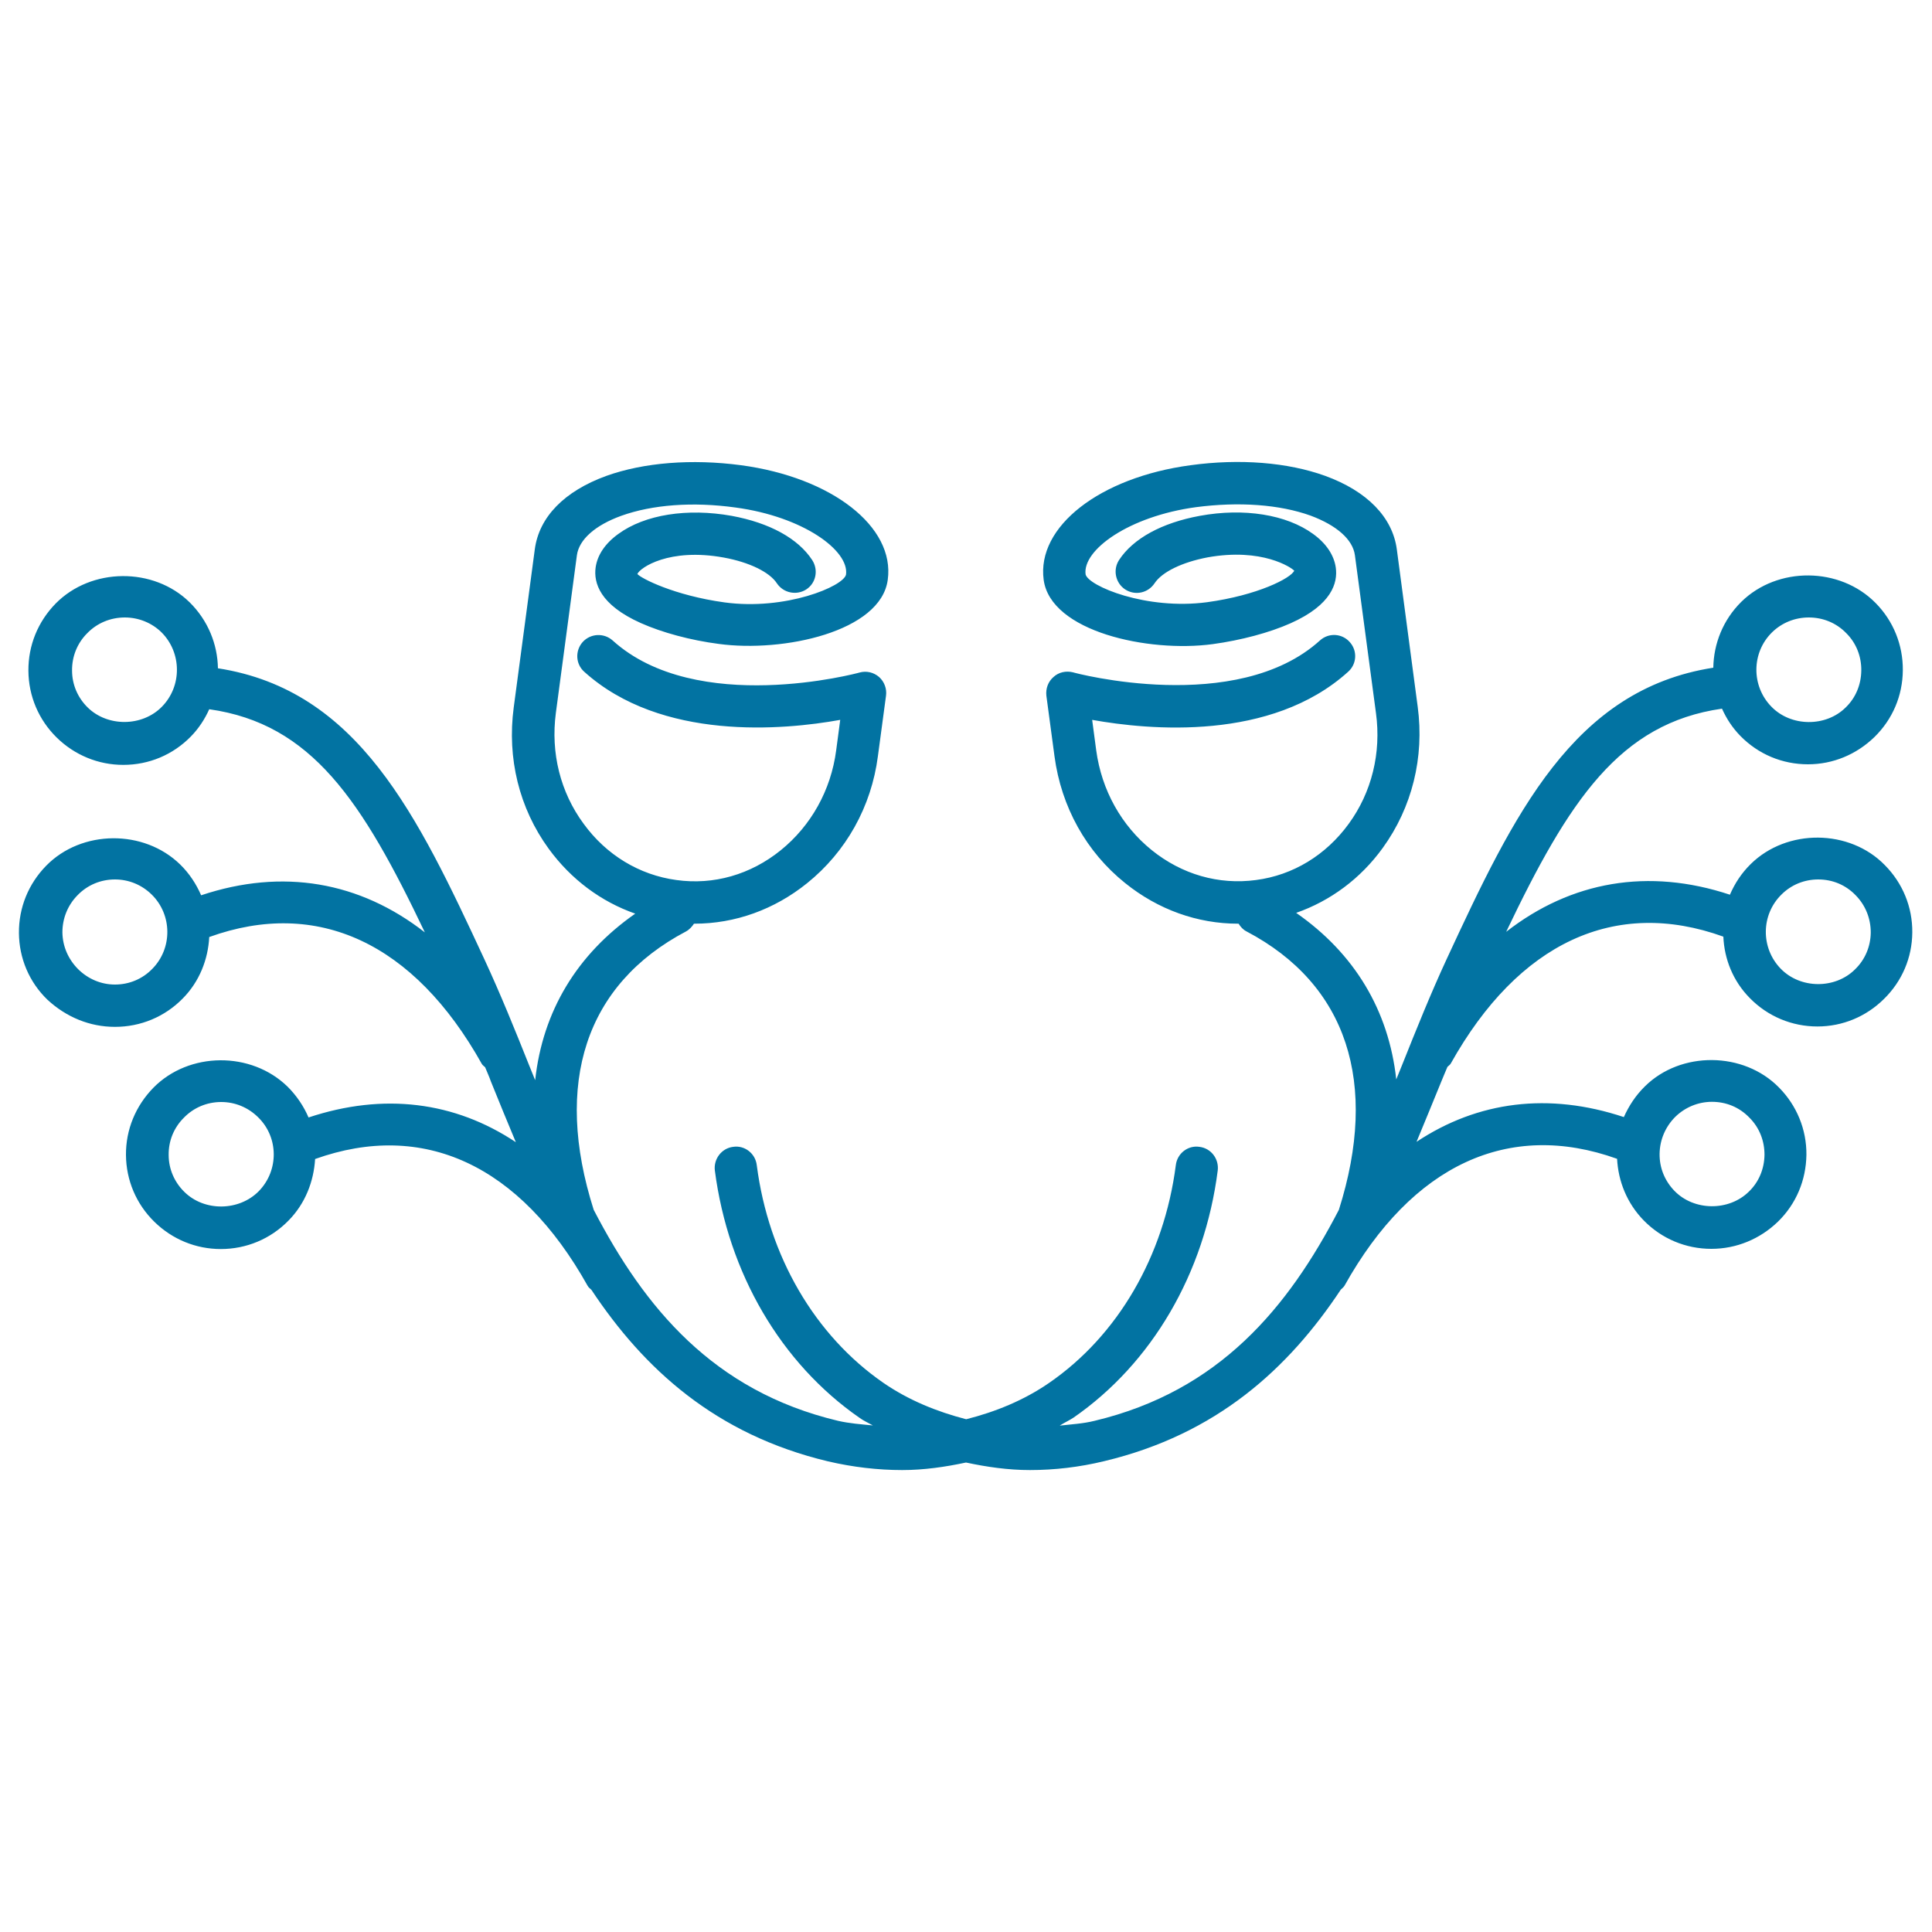 <svg xmlns="http://www.w3.org/2000/svg" viewBox="0 0 1000 1000" style="fill:#0273a2">
<title>Rose Buds Symmetric Floral Design SVG icon</title>
<g><g><path d="M59.5,531.5C59.5,531.5,59.5,531.5,59.5,531.5c13.3,0,25.8-5.2,35.1-14.7c8.7-8.8,13.1-20.3,13.7-31.8c56-20.2,106,3,141.1,65.7c0.4,0.7,1.2,1.2,1.7,1.7c1,2.5,2.1,4.8,3,7.4c4.2,10.4,8.5,20.9,12.9,31.4c-31.7-21.1-68.5-25.7-107.3-12.8c-2.5-5.8-6.1-11.2-10.8-15.9C130,544,97.8,544.3,79.4,563c-9.2,9.4-14.3,21.7-14.2,34.8c0.1,13.1,5.3,25.4,14.7,34.6c9.3,9.1,21.5,14.1,34.4,14.1c13.2,0,25.7-5.2,35-14.7c8.7-8.8,13.1-20.3,13.8-31.9c56-20,106,2.9,141.1,65.7c0.5,0.9,1.3,1.4,1.9,2c27.2,41,64.3,74.9,122.5,88.8c12.9,3,25.8,4.5,38.4,4.5c11.2,0,22.2-1.6,33-3.9c10.8,2.3,21.8,3.9,33.1,3.9c12.7,0,25.6-1.5,38.4-4.6c58.2-13.9,95.3-47.8,122.5-88.8c0.6-0.6,1.4-1.2,1.9-2c35-62.7,85.1-85.8,141.1-65.7c0.6,11.6,5.1,23,13.8,31.9c9.3,9.5,21.8,14.7,35,14.7c13,0,25.2-5.1,34.5-14.1c9.4-9.2,14.5-21.4,14.7-34.6c0.1-13.1-5-25.5-14.2-34.8c-18.3-18.7-50.8-19-69.4-0.6c-4.8,4.7-8.3,10.1-10.9,15.9c-38.8-12.9-75.5-8.3-107.3,12.8c4.4-10.6,8.7-21.1,12.9-31.4c1-2.6,2.1-4.9,3.1-7.4c0.6-0.6,1.3-1,1.7-1.7c35.1-62.7,85.1-85.9,141.1-65.7c0.5,11.6,5,23,13.7,31.8c9.3,9.5,21.8,14.7,35,14.7c13,0,25.2-5.1,34.4-14.2c9.4-9.2,14.6-21.4,14.7-34.5c0.1-13.2-5-25.5-14.2-34.8c-18.3-18.8-50.7-19-69.4-0.6c-4.8,4.7-8.3,10.1-10.8,15.9c-42.2-14-82.2-7-115.8,19.2c32.5-68.1,58.7-107.9,111.7-115.5c2.3,5.1,5.3,9.8,9.5,14.1c9.3,9.5,21.7,14.7,35,14.7c13,0,25.1-5.1,34.4-14.1c9.4-9.2,14.6-21.4,14.7-34.6c0.1-13.1-4.9-25.5-14.1-34.8c-18.5-18.8-50.8-19-69.5-0.6c-9.5,9.4-14.3,21.7-14.5,34.1c-72.5,11.3-103.2,75.8-138,150.8c-8.2,17.7-15.6,36.1-23.1,54.9c-1,2.5-2,5-3,7.4c-3.9-35.7-21.6-65.2-51.8-86.2c17.7-6.2,33.3-17.7,44.8-33.6c15.2-21,21.6-46.9,18.1-73.1L723,284.4c-2.2-16.7-15.4-30.2-37.1-38.1c-19.4-7-44.2-9-69.7-5.5c-47,6.3-79.7,31.8-76,59.3c3.6,26.8,54.1,37.8,87.5,33.3c14.6-2,29.3-5.9,40.3-10.8c21.3-9.5,24.5-20.9,23.4-28.8c-0.9-6.4-4.9-12.5-11.7-17.4c-13.8-10.1-35.9-13.6-58.7-9.4c-19.6,3.6-34.5,11.7-41.8,22.9c-3.3,5.1-1.8,11.9,3.2,15.2c5.1,3.3,11.8,1.9,15.2-3.2c3.9-5.9,14.3-10.9,27.4-13.4c28.3-5.1,43.5,5.3,44.9,6.9c-1.8,3.9-18.9,12.7-45.1,16.3c-31.6,4.2-61.5-8.4-62.9-14.4c-1.7-12.6,22.4-30.1,57.2-34.8c22.2-2.9,43.2-1.4,59.3,4.4c13.4,5,21.8,12.3,22.9,20.5l10.9,81.7c2.8,20.6-2.2,41-14.1,57.3c-11.8,16.2-28.8,26.6-48,29.1c-19.3,2.6-38.4-2.9-54-15.5c-15.7-12.7-25.9-31-28.7-51.6l-2.1-15.8c29.5,5.3,92.6,11.2,132.5-24.9c4.5-4,4.9-10.9,0.8-15.4c-4-4.5-10.9-4.9-15.4-0.8c-43.2,39.1-127.1,16.8-127.8,16.5c-3.6-0.9-7.4-0.1-10.1,2.4c-2.8,2.4-4.1,6-3.7,9.7l4.2,31.3c3.5,26.3,16.5,49.6,36.6,65.7c17,13.7,37.4,21,58.4,21c0.2,0,0.2,0,0.3,0c1,1.6,2.3,3.1,4.1,4c52.1,27.4,68.6,78.5,47.8,144.1c-26.3,50.7-61.9,93.8-126.4,109.2c-6,1.5-12,1.8-18.1,2.5c2.3-1.5,4.8-2.6,7.1-4.1c40.6-28.1,67.9-74.7,74.7-128c0.7-6-3.5-11.5-9.5-12.2c-5.9-0.9-11.5,3.4-12.2,9.5c-6.1,47.1-30,88.2-65.6,112.7c-13.2,9.1-27.9,15-42.9,18.8c-15.1-3.9-29.7-9.8-42.8-18.8c-35.6-24.6-59.5-65.6-65.6-112.7c-0.7-6.1-6.3-10.4-12.2-9.5c-6,0.7-10.2,6.3-9.5,12.2c6.9,53.2,34.2,99.8,74.8,128c2.2,1.6,4.7,2.7,7,4c-6.1-0.6-12-1-18.1-2.4c-64.5-15.4-100.1-58.5-126.4-109.2c-20.9-65.6-4.2-116.7,47.8-144.1c1.8-1,3.1-2.5,4.1-4c0.1,0,0.1,0,0.2,0c21.1,0,41.4-7.3,58.4-21c20.1-16.2,33.2-39.5,36.6-65.7l4.2-31.3c0.5-3.6-0.9-7.3-3.6-9.7c-2.8-2.4-6.5-3.3-10.1-2.3c-0.9,0.3-84.4,22.7-127.8-16.6c-4.5-4-11.4-3.7-15.5,0.8c-4,4.5-3.7,11.4,0.8,15.4c39.9,36,103.2,30.2,132.5,24.9l-2.1,15.8c-2.7,20.6-13,39-28.7,51.7c-15.6,12.6-34.7,18.1-54,15.4c-19.2-2.6-36.3-13-48-29.1C290,410,285,389.7,287.7,369.1l10.9-81.7c1.1-8.1,9.4-15.5,22.9-20.4c16.1-5.8,37.1-7.4,59.3-4.3c34.8,4.7,58.8,22.2,57.1,34.7c-1.3,6.1-31.3,18.7-62.9,14.4c-26.1-3.6-43.3-12.5-45.1-14.7c1.3-3.2,16.4-13.7,44.8-8.5c13.1,2.4,23.6,7.5,27.4,13.3c3.4,5.1,10.2,6.4,15.2,3.2c5.1-3.3,6.4-10.1,3.1-15.2c-7.3-11.2-22.1-19.3-41.7-22.9c-22.9-4.1-44.9-0.7-58.7,9.4c-6.8,4.9-10.8,10.9-11.7,17.3c-1.1,7.9,2.1,19.3,23.4,28.8c11,4.9,25.7,8.9,40.4,10.8c33.3,4.5,83.8-6.3,87.4-33.2c3.8-27.5-29-53-75.9-59.3c-25.6-3.4-50.4-1.4-69.7,5.5c-21.8,7.9-34.9,21.3-37.1,38.1l-10.9,81.8c-3.5,26.2,2.8,52.1,18.1,73.1c11.6,15.9,27.1,27.4,44.8,33.6c-30.2,21.1-47.9,50.5-51.8,86.2c-1-2.5-2-5-3-7.4c-7.5-18.8-15-37.3-23.2-55c-34.8-74.9-65.4-139.5-138-150.8c-0.2-12.4-5.1-24.7-14.6-34.1c-18.7-18.4-51-18.1-69.4,0.6c-9.2,9.4-14.2,21.7-14.1,34.8c0.1,13.1,5.3,25.4,14.7,34.6c9.2,9,21.4,14.1,34.4,14.1c13.3,0,25.7-5.2,35-14.7c4.1-4.2,7.2-9,9.5-14.1c53,7.5,79.1,47.3,111.6,115.5c-33.7-26.3-73.6-33.3-115.8-19.2c-2.5-5.8-6.1-11.3-10.8-15.9c-18.8-18.4-51.1-18.1-69.4,0.6c-9.2,9.4-14.2,21.7-14.1,34.8c0.1,13.1,5.3,25.4,14.7,34.5C34.3,526.5,46.5,531.5,59.5,531.5z M133.9,616.6c-10.2,10.3-28.1,10.6-38.5,0.3c-5.2-5.1-8.1-11.9-8.1-19.1c-0.1-7.3,2.7-14.1,7.8-19.2c5.1-5.3,12-8.2,19.4-8.2c7.2,0,13.9,2.8,19,7.8C144.3,588.6,144.4,605.9,133.9,616.6z M867.1,578.1c5.1-5,11.9-7.8,19-7.8c7.4,0,14.2,2.8,19.4,8.2c5.2,5.2,7.8,12,7.8,19.2c-0.1,7.3-2.9,14.1-8.1,19.1c-10.4,10.2-28.3,10-38.4-0.3c-5.1-5.2-7.9-12-7.8-19.3C859.1,590,862,583.2,867.1,578.1z M922.1,463c5.1-5.1,11.9-7.8,19-7.8c7.4,0,14.2,2.8,19.4,8.2c5.1,5.2,7.8,12,7.8,19.3c-0.1,7.2-2.9,14-8.2,19.1c-10.3,10.2-28.2,10.1-38.4-0.4C911.3,490.7,911.4,473.5,922.1,463z M917.2,327.3c5.1-5,11.9-7.7,19-7.7c7.4,0,14.3,2.8,19.5,8.2c5.1,5.1,7.8,12,7.7,19.3c-0.1,7.3-2.9,14.1-8.1,19.1c-10.3,10.2-28.3,10-38.4-0.4C906.4,355.1,906.5,337.8,917.2,327.3z M83.8,365.8c-10.2,10.4-28.1,10.5-38.4,0.4c-5.2-5.1-8.1-11.9-8.1-19.1c-0.1-7.3,2.7-14.2,7.8-19.3c5.1-5.3,12.1-8.2,19.5-8.2c7.2,0,14,2.8,19,7.7C94.1,337.8,94.3,355.1,83.8,365.8z M40.1,463.4c5.1-5.3,12-8.2,19.4-8.2c7.2,0,13.9,2.8,19,7.8c10.7,10.5,10.8,27.8,0.4,38.4c-5.1,5.3-12,8.2-19.4,8.2c-7.2,0-13.9-2.9-19-7.9c-5.2-5.2-8.1-11.9-8.2-19.1C32.3,475.4,35,468.6,40.1,463.4z"/></g></g>
</svg>